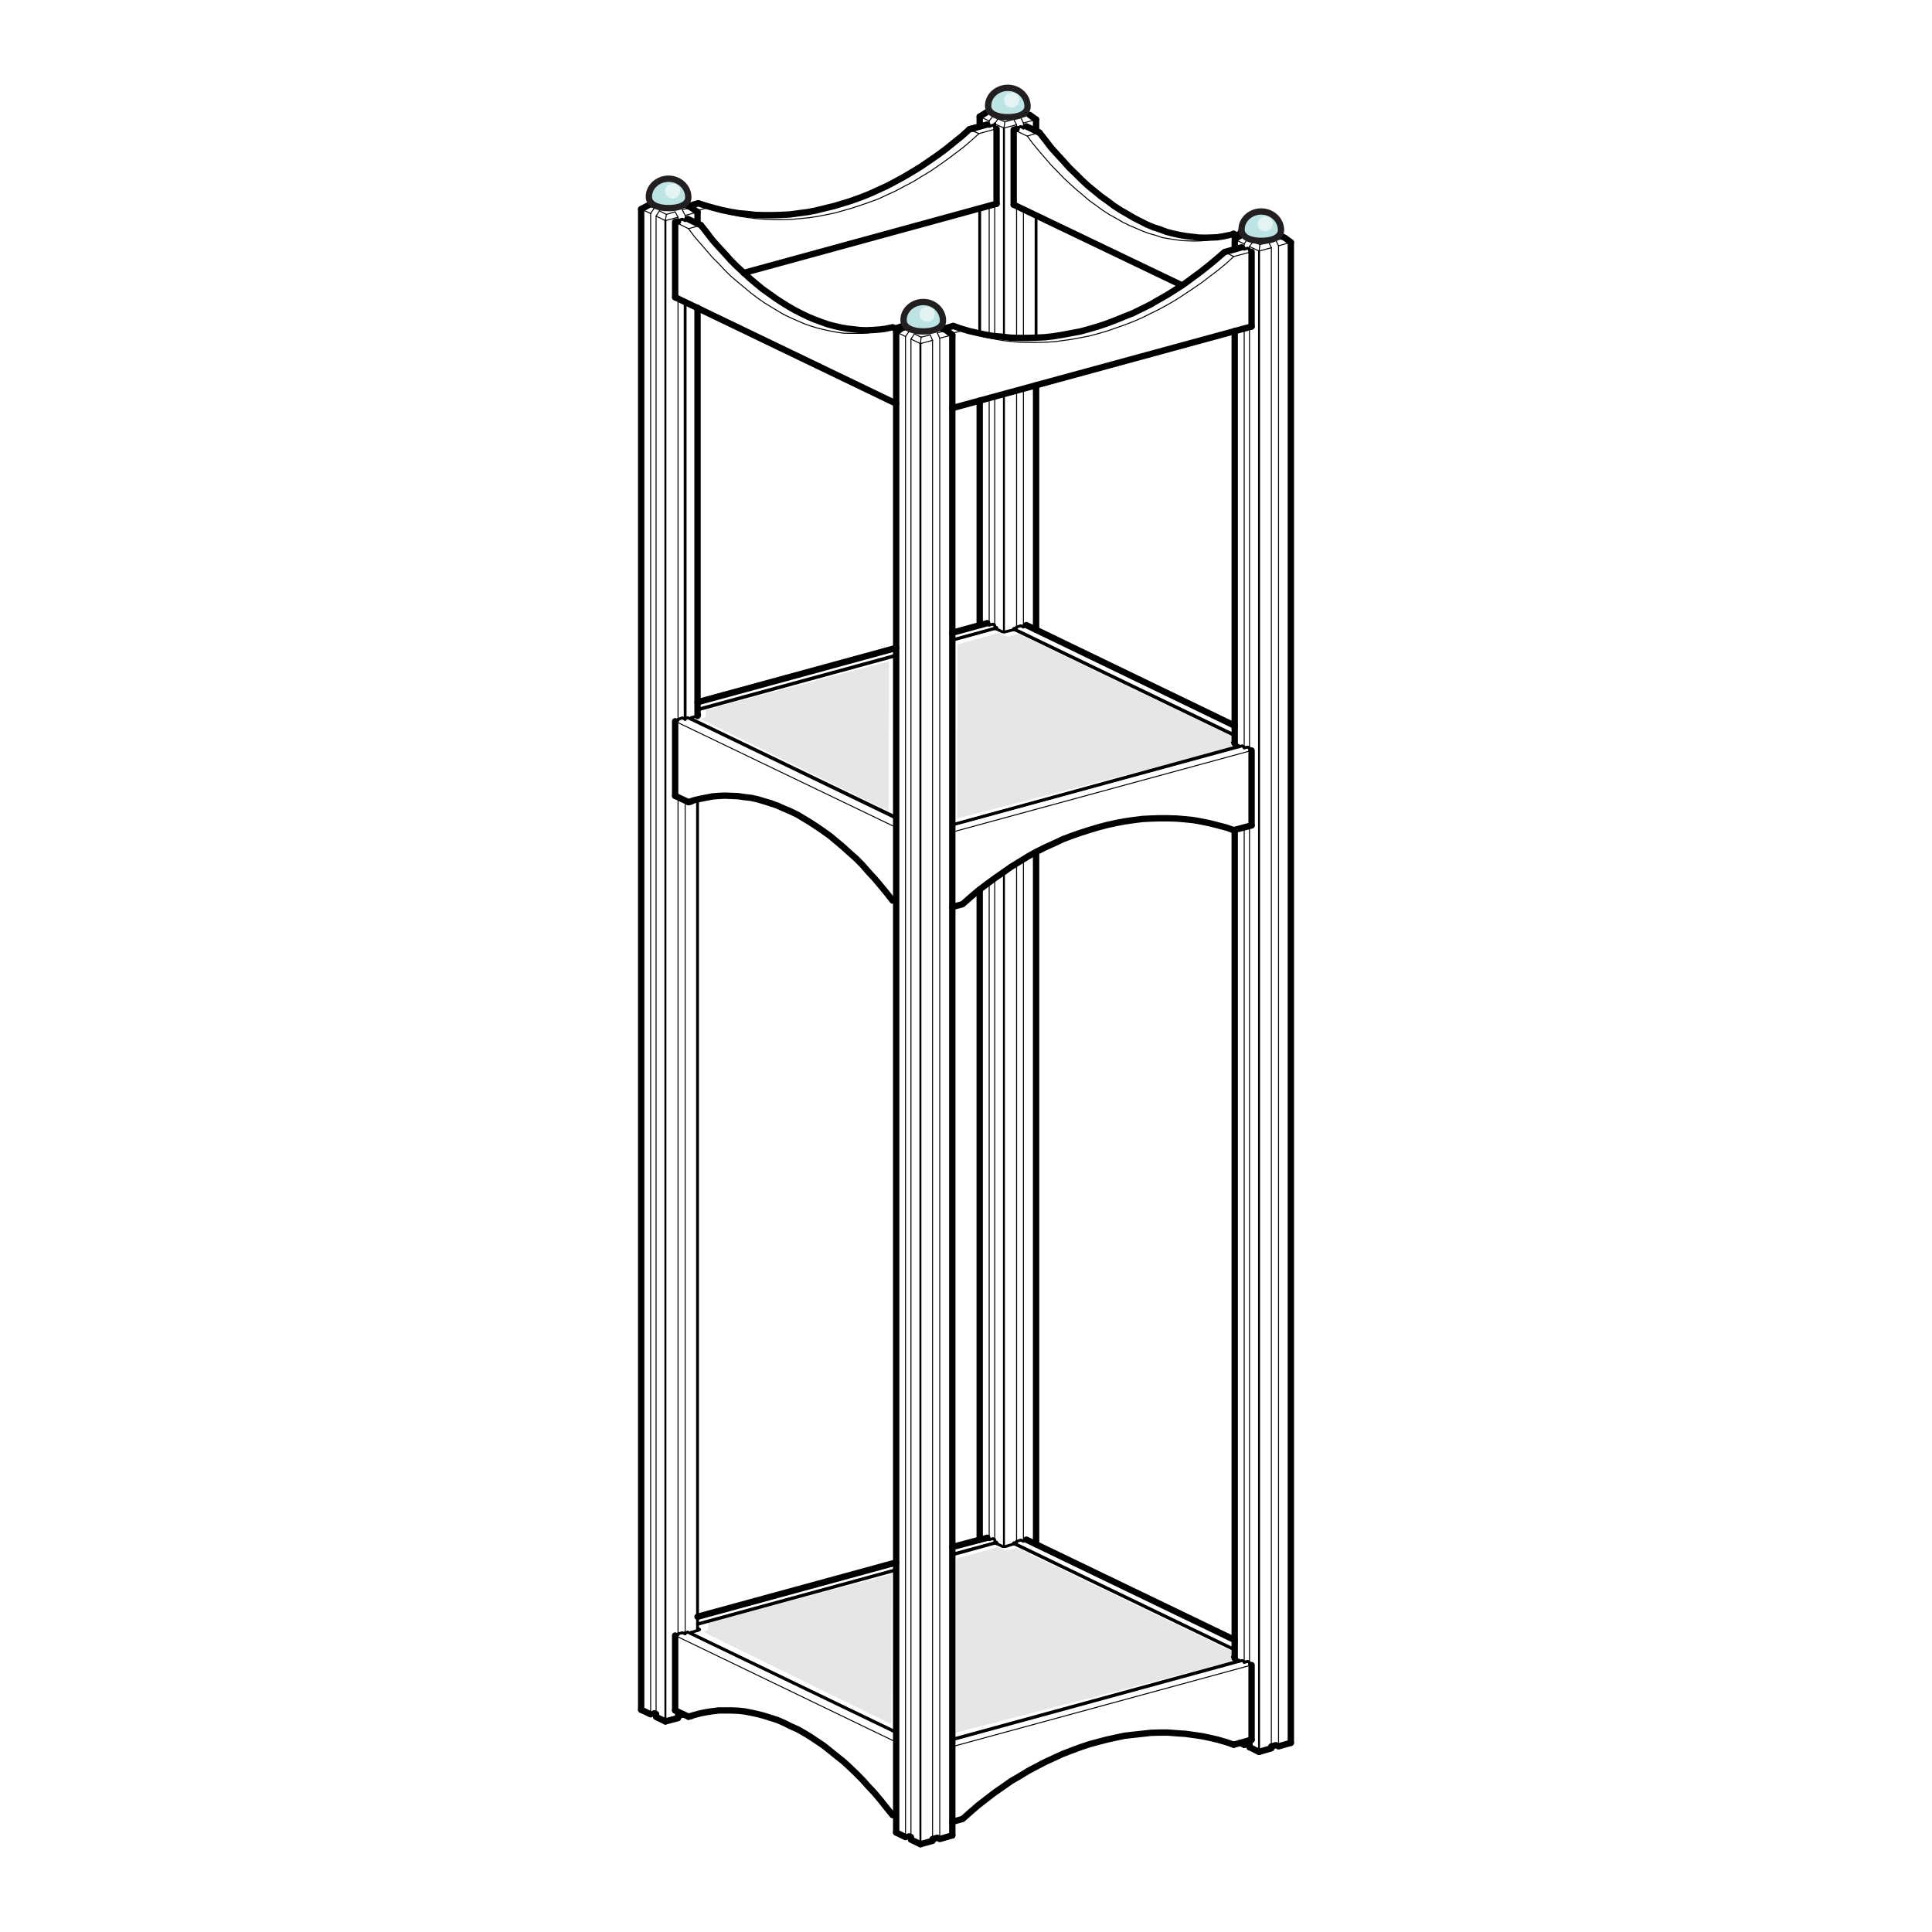 <?xml version="1.0" encoding="utf-8"?>
<!-- Generator: Adobe Illustrator 28.1.0, SVG Export Plug-In . SVG Version: 6.00 Build 0)  -->
<svg version="1.1" id="Layer_1" xmlns="http://www.w3.org/2000/svg" xmlns:xlink="http://www.w3.org/1999/xlink" x="0px" y="0px"
	 width="220px" height="220px" viewBox="0 0 220 220" enable-background="new 0 0 220 220" xml:space="preserve">
<rect fill="#FFFFFF" width="220" height="220"/>
<g>
	<polygon fill="#E6E6E6" points="80.37,80.82 101.23,75.31 101.19,92.37 79.8,81.89 80.35,81.65 	"/>
	<polygon fill="#E6E6E6" points="109.02,73.39 113.78,72.06 114.58,72.44 114.92,72.47 115.9,72.15 140.46,83.95 140.5,84.38 
		140.5,84.79 140.62,85.02 108.99,93.2 	"/>
	<polygon fill="#E6E6E6" points="80.66,184.77 101.52,179.26 101.48,196.33 80.09,185.84 80.63,185.61 	"/>
	<polygon fill="#E6E6E6" points="108.88,177.49 113.64,176.16 114.44,176.54 114.77,176.58 115.75,176.25 140.32,188.05 
		140.35,188.48 140.36,188.9 140.47,189.12 108.84,197.3 	"/>
	<g>
		<g>
			
				<line fill="none" stroke="#000000" stroke-width="0.112" stroke-linecap="round" stroke-linejoin="round" stroke-miterlimit="10" x1="113.27" y1="175.51" x2="113.27" y2="100.01"/>
			
				<line fill="none" stroke="#000000" stroke-width="0.112" stroke-linecap="round" stroke-linejoin="round" stroke-miterlimit="10" x1="113.27" y1="71.34" x2="113.27" y2="45.17"/>
			
				<line fill="none" stroke="#000000" stroke-width="0.112" stroke-linecap="round" stroke-linejoin="round" stroke-miterlimit="10" x1="113.27" y1="38.26" x2="113.27" y2="23.23"/>
			
				<line fill="none" stroke="#000000" stroke-width="0.112" stroke-linecap="round" stroke-linejoin="round" stroke-miterlimit="10" x1="116.54" y1="175.51" x2="116.54" y2="97.84"/>
			
				<line fill="none" stroke="#000000" stroke-width="0.112" stroke-linecap="round" stroke-linejoin="round" stroke-miterlimit="10" x1="116.54" y1="71.4" x2="116.54" y2="44.28"/>
			
				<line fill="none" stroke="#000000" stroke-width="0.112" stroke-linecap="round" stroke-linejoin="round" stroke-miterlimit="10" x1="116.54" y1="38.48" x2="116.54" y2="23.82"/>
			
				<line fill="none" stroke="#000000" stroke-width="0.724" stroke-linecap="round" stroke-linejoin="round" stroke-miterlimit="10" x1="111.56" y1="175.32" x2="111.56" y2="101.3"/>
			
				<line fill="none" stroke="#000000" stroke-width="0.724" stroke-linecap="round" stroke-linejoin="round" stroke-miterlimit="10" x1="111.56" y1="71.18" x2="111.56" y2="45.63"/>
			
				<line fill="none" stroke="#000000" stroke-width="0.321" stroke-linecap="round" stroke-linejoin="round" stroke-miterlimit="10" x1="111.56" y1="37.99" x2="111.56" y2="23.71"/>
			
				<line fill="none" stroke="#000000" stroke-width="0.112" stroke-linecap="round" stroke-linejoin="round" stroke-miterlimit="10" x1="112.64" y1="175.32" x2="112.64" y2="100.44"/>
			
				<line fill="none" stroke="#000000" stroke-width="0.112" stroke-linecap="round" stroke-linejoin="round" stroke-miterlimit="10" x1="112.64" y1="71.18" x2="112.64" y2="45.33"/>
			
				<line fill="none" stroke="#000000" stroke-width="0.112" stroke-linecap="round" stroke-linejoin="round" stroke-miterlimit="10" x1="112.64" y1="38.18" x2="112.64" y2="23.44"/>
			
				<line fill="none" stroke="#000000" stroke-width="0.724" stroke-linecap="round" stroke-linejoin="round" stroke-miterlimit="10" x1="117.98" y1="175.86" x2="117.98" y2="97.03"/>
			
				<line fill="none" stroke="#000000" stroke-width="0.724" stroke-linecap="round" stroke-linejoin="round" stroke-miterlimit="10" x1="117.98" y1="71.72" x2="117.98" y2="43.87"/>
			
				<line fill="none" stroke="#000000" stroke-width="0.321" stroke-linecap="round" stroke-linejoin="round" stroke-miterlimit="10" x1="117.98" y1="38.45" x2="117.98" y2="24.5"/>
			
				<line fill="none" stroke="#000000" stroke-width="0.112" stroke-linecap="round" stroke-linejoin="round" stroke-miterlimit="10" x1="115.76" y1="175.62" x2="115.76" y2="98.33"/>
			
				<line fill="none" stroke="#000000" stroke-width="0.112" stroke-linecap="round" stroke-linejoin="round" stroke-miterlimit="10" x1="115.76" y1="71.48" x2="115.76" y2="44.49"/>
			
				<line fill="none" stroke="#000000" stroke-width="0.112" stroke-linecap="round" stroke-linejoin="round" stroke-miterlimit="10" x1="115.76" y1="38.48" x2="115.76" y2="23.44"/>
			
				<line fill="none" stroke="#000000" stroke-width="0.223" stroke-linecap="round" stroke-linejoin="round" stroke-miterlimit="10" x1="114.32" y1="176.11" x2="114.32" y2="99.25"/>
			
				<line fill="none" stroke="#000000" stroke-width="0.223" stroke-linecap="round" stroke-linejoin="round" stroke-miterlimit="10" x1="114.32" y1="71.97" x2="114.32" y2="44.9"/>
			
				<line fill="none" stroke="#000000" stroke-width="0.223" stroke-linecap="round" stroke-linejoin="round" stroke-miterlimit="10" x1="114.32" y1="38.4" x2="114.32" y2="14.58"/>
			
				<line fill="none" stroke="#000000" stroke-width="0.321" stroke-linecap="round" stroke-linejoin="round" stroke-miterlimit="10" x1="107.01" y1="209.41" x2="106.74" y2="209.27"/>
			
				<line fill="none" stroke="#000000" stroke-width="0.112" stroke-linecap="round" stroke-linejoin="round" stroke-miterlimit="10" x1="107.01" y1="209.41" x2="107.01" y2="38.51"/>
			
				<line fill="none" stroke="#000000" stroke-width="0.112" stroke-linecap="round" stroke-linejoin="round" stroke-miterlimit="10" x1="103.11" y1="209.19" x2="103.11" y2="38.32"/>
			
				<line fill="none" stroke="#000000" stroke-width="0.321" stroke-linecap="round" stroke-linejoin="round" stroke-miterlimit="10" x1="103.51" y1="209.11" x2="103.11" y2="209.19"/>
			
				<line fill="none" stroke="#000000" stroke-width="0.223" stroke-linecap="round" stroke-linejoin="round" stroke-miterlimit="10" x1="104.81" y1="210" x2="104.81" y2="39.13"/>
			
				<line fill="none" stroke="#000000" stroke-width="0.724" stroke-linecap="round" stroke-linejoin="round" stroke-miterlimit="10" x1="106.19" y1="209.62" x2="104.81" y2="210"/>
			
				<line fill="none" stroke="#000000" stroke-width="0.112" stroke-linecap="round" stroke-linejoin="round" stroke-miterlimit="10" x1="106.19" y1="209.62" x2="106.19" y2="38.75"/>
			
				<line fill="none" stroke="#000000" stroke-width="0.112" stroke-linecap="round" stroke-linejoin="round" stroke-miterlimit="10" x1="103.73" y1="209.48" x2="103.73" y2="38.61"/>
			
				<line fill="none" stroke="#000000" stroke-width="0.724" stroke-linecap="round" stroke-linejoin="round" stroke-miterlimit="10" x1="104.81" y1="210" x2="103.73" y2="209.48"/>
			
				<line fill="none" stroke="#000000" stroke-width="0.724" stroke-linecap="round" stroke-linejoin="round" stroke-miterlimit="10" x1="103.73" y1="209.19" x2="103.51" y2="209.11"/>
			
				<line fill="none" stroke="#000000" stroke-width="0.724" stroke-linecap="round" stroke-linejoin="round" stroke-miterlimit="10" x1="102.05" y1="208.67" x2="102.05" y2="37.8"/>
			
				<line fill="none" stroke="#000000" stroke-width="0.724" stroke-linecap="round" stroke-linejoin="round" stroke-miterlimit="10" x1="103.11" y1="209.19" x2="102.05" y2="208.67"/>
			
				<line fill="none" stroke="#000000" stroke-width="0.724" stroke-linecap="round" stroke-linejoin="round" stroke-miterlimit="10" x1="108.44" y1="209" x2="108.44" y2="38.13"/>
			
				<line fill="none" stroke="#000000" stroke-width="0.724" stroke-linecap="round" stroke-linejoin="round" stroke-miterlimit="10" x1="108.44" y1="209" x2="107.01" y2="209.41"/>
			
				<line fill="none" stroke="#000000" stroke-width="0.724" stroke-linecap="round" stroke-linejoin="round" stroke-miterlimit="10" x1="106.74" y1="209.27" x2="106.19" y2="209.41"/>
			
				<line fill="none" stroke="#000000" stroke-width="0.321" stroke-linecap="round" stroke-linejoin="round" stroke-miterlimit="10" x1="77.69" y1="195.26" x2="77.69" y2="195.15"/>
			
				<line fill="none" stroke="#000000" stroke-width="0.321" stroke-linecap="round" stroke-linejoin="round" stroke-miterlimit="10" x1="78.02" y1="195.43" x2="77.69" y2="195.26"/>
			
				<line fill="none" stroke="#000000" stroke-width="0.321" stroke-linecap="round" stroke-linejoin="round" stroke-miterlimit="10" x1="78.02" y1="195.43" x2="78.02" y2="195.32"/>
			
				<line fill="none" stroke="#000000" stroke-width="0.112" stroke-linecap="round" stroke-linejoin="round" stroke-miterlimit="10" x1="78.02" y1="186.05" x2="78.02" y2="91.15"/>
			
				<line fill="none" stroke="#000000" stroke-width="0.321" stroke-linecap="round" stroke-linejoin="round" stroke-miterlimit="10" x1="78.02" y1="81.91" x2="78.02" y2="34.36"/>
			
				<line fill="none" stroke="#000000" stroke-width="0.112" stroke-linecap="round" stroke-linejoin="round" stroke-miterlimit="10" x1="74.09" y1="195.21" x2="74.09" y2="24.31"/>
			
				<line fill="none" stroke="#000000" stroke-width="0.321" stroke-linecap="round" stroke-linejoin="round" stroke-miterlimit="10" x1="74.5" y1="195.1" x2="74.09" y2="195.21"/>
			
				<line fill="none" stroke="#000000" stroke-width="0.223" stroke-linecap="round" stroke-linejoin="round" stroke-miterlimit="10" x1="75.77" y1="196.02" x2="75.77" y2="25.12"/>
			
				<line fill="none" stroke="#000000" stroke-width="0.724" stroke-linecap="round" stroke-linejoin="round" stroke-miterlimit="10" x1="77.21" y1="195.64" x2="75.77" y2="196.02"/>
			
				<line fill="none" stroke="#000000" stroke-width="0.321" stroke-linecap="round" stroke-linejoin="round" stroke-miterlimit="10" x1="77.21" y1="195.64" x2="77.21" y2="194.94"/>
			
				<line fill="none" stroke="#000000" stroke-width="0.112" stroke-linecap="round" stroke-linejoin="round" stroke-miterlimit="10" x1="77.21" y1="186.16" x2="77.21" y2="90.77"/>
			
				<line fill="none" stroke="#000000" stroke-width="0.112" stroke-linecap="round" stroke-linejoin="round" stroke-miterlimit="10" x1="77.21" y1="82.02" x2="77.21" y2="33.95"/>
			
				<line fill="none" stroke="#000000" stroke-width="0.112" stroke-linecap="round" stroke-linejoin="round" stroke-miterlimit="10" x1="74.71" y1="195.51" x2="74.71" y2="24.61"/>
			
				<line fill="none" stroke="#000000" stroke-width="0.724" stroke-linecap="round" stroke-linejoin="round" stroke-miterlimit="10" x1="75.77" y1="196.02" x2="74.71" y2="195.51"/>
			
				<line fill="none" stroke="#000000" stroke-width="0.724" stroke-linecap="round" stroke-linejoin="round" stroke-miterlimit="10" x1="74.71" y1="195.18" x2="74.5" y2="195.1"/>
			
				<line fill="none" stroke="#000000" stroke-width="0.724" stroke-linecap="round" stroke-linejoin="round" stroke-miterlimit="10" x1="74.09" y1="195.21" x2="73.01" y2="194.69"/>
			
				<line fill="none" stroke="#000000" stroke-width="0.321" stroke-linecap="round" stroke-linejoin="round" stroke-miterlimit="10" x1="79.43" y1="185.67" x2="79.43" y2="91.01"/>
			
				<line fill="none" stroke="#000000" stroke-width="0.724" stroke-linecap="round" stroke-linejoin="round" stroke-miterlimit="10" x1="79.43" y1="81.53" x2="79.43" y2="35.04"/>
			
				<line fill="none" stroke="#000000" stroke-width="0.321" stroke-linecap="round" stroke-linejoin="round" stroke-miterlimit="10" x1="78.15" y1="195.37" x2="78.02" y2="195.43"/>
			
				<line fill="none" stroke="#000000" stroke-width="0.724" stroke-linecap="round" stroke-linejoin="round" stroke-miterlimit="10" x1="77.69" y1="195.26" x2="77.21" y2="195.37"/>
			
				<line fill="none" stroke="#000000" stroke-width="0.321" stroke-linecap="round" stroke-linejoin="round" stroke-miterlimit="10" x1="145.59" y1="198.86" x2="145.29" y2="198.73"/>
			
				<line fill="none" stroke="#000000" stroke-width="0.112" stroke-linecap="round" stroke-linejoin="round" stroke-miterlimit="10" x1="145.59" y1="198.86" x2="145.59" y2="27.99"/>
			
				<line fill="none" stroke="#000000" stroke-width="0.724" stroke-linecap="round" stroke-linejoin="round" stroke-miterlimit="10" x1="141.68" y1="198.67" x2="141.68" y2="198.35"/>
			
				<line fill="none" stroke="#000000" stroke-width="0.112" stroke-linecap="round" stroke-linejoin="round" stroke-miterlimit="10" x1="141.68" y1="189.3" x2="141.68" y2="94.21"/>
			
				<line fill="none" stroke="#000000" stroke-width="0.112" stroke-linecap="round" stroke-linejoin="round" stroke-miterlimit="10" x1="141.68" y1="85.16" x2="141.68" y2="37.42"/>
			
				<line fill="none" stroke="#000000" stroke-width="0.724" stroke-linecap="round" stroke-linejoin="round" stroke-miterlimit="10" x1="142.06" y1="198.57" x2="141.68" y2="198.67"/>
			
				<line fill="none" stroke="#000000" stroke-width="0.724" stroke-linecap="round" stroke-linejoin="round" stroke-miterlimit="10" x1="142.06" y1="198.57" x2="142.06" y2="198.24"/>
			
				<line fill="none" stroke="#000000" stroke-width="0.223" stroke-linecap="round" stroke-linejoin="round" stroke-miterlimit="10" x1="143.37" y1="199.49" x2="143.37" y2="28.59"/>
			
				<line fill="none" stroke="#000000" stroke-width="0.724" stroke-linecap="round" stroke-linejoin="round" stroke-miterlimit="10" x1="144.77" y1="199.08" x2="143.37" y2="199.49"/>
			
				<line fill="none" stroke="#000000" stroke-width="0.112" stroke-linecap="round" stroke-linejoin="round" stroke-miterlimit="10" x1="144.77" y1="199.08" x2="144.77" y2="28.21"/>
			
				<line fill="none" stroke="#000000" stroke-width="0.724" stroke-linecap="round" stroke-linejoin="round" stroke-miterlimit="10" x1="142.28" y1="198.95" x2="142.28" y2="198.19"/>
			
				<line fill="none" stroke="#000000" stroke-width="0.112" stroke-linecap="round" stroke-linejoin="round" stroke-miterlimit="10" x1="142.28" y1="189.49" x2="142.28" y2="94.05"/>
			
				<line fill="none" stroke="#000000" stroke-width="0.112" stroke-linecap="round" stroke-linejoin="round" stroke-miterlimit="10" x1="142.28" y1="85.38" x2="142.28" y2="37.26"/>
			
				<line fill="none" stroke="#000000" stroke-width="0.724" stroke-linecap="round" stroke-linejoin="round" stroke-miterlimit="10" x1="143.37" y1="199.49" x2="142.28" y2="198.95"/>
			
				<line fill="none" stroke="#000000" stroke-width="0.724" stroke-linecap="round" stroke-linejoin="round" stroke-miterlimit="10" x1="142.28" y1="198.67" x2="142.06" y2="198.57"/>
			
				<line fill="none" stroke="#000000" stroke-width="0.724" stroke-linecap="round" stroke-linejoin="round" stroke-miterlimit="10" x1="140.6" y1="188.84" x2="140.6" y2="94.51"/>
			
				<line fill="none" stroke="#000000" stroke-width="0.724" stroke-linecap="round" stroke-linejoin="round" stroke-miterlimit="10" x1="140.6" y1="84.67" x2="140.6" y2="37.69"/>
			
				<line fill="none" stroke="#000000" stroke-width="0.724" stroke-linecap="round" stroke-linejoin="round" stroke-miterlimit="10" x1="141.68" y1="198.67" x2="141.25" y2="198.46"/>
			
				<line fill="none" stroke="#000000" stroke-width="0.724" stroke-linecap="round" stroke-linejoin="round" stroke-miterlimit="10" x1="146.99" y1="198.46" x2="146.99" y2="27.59"/>
			
				<line fill="none" stroke="#000000" stroke-width="0.724" stroke-linecap="round" stroke-linejoin="round" stroke-miterlimit="10" x1="146.99" y1="198.46" x2="145.59" y2="198.86"/>
			
				<line fill="none" stroke="#000000" stroke-width="0.724" stroke-linecap="round" stroke-linejoin="round" stroke-miterlimit="10" x1="145.29" y1="198.73" x2="144.77" y2="198.86"/>
			
				<line fill="none" stroke="#000000" stroke-width="0.321" stroke-linecap="round" stroke-linejoin="round" stroke-miterlimit="10" x1="113.07" y1="71.07" x2="113.27" y2="71.18"/>
			
				<line fill="none" stroke="#000000" stroke-width="0.321" stroke-linecap="round" stroke-linejoin="round" stroke-miterlimit="10" x1="112.64" y1="71.18" x2="113.07" y2="71.07"/>
			
				<line fill="none" stroke="#000000" stroke-width="0.321" stroke-linecap="round" stroke-linejoin="round" stroke-miterlimit="10" x1="112.64" y1="71.07" x2="112.64" y2="71.18"/>
			
				<line fill="none" stroke="#000000" stroke-width="0.321" stroke-linecap="round" stroke-linejoin="round" stroke-miterlimit="10" x1="112.64" y1="71.07" x2="112.42" y2="70.96"/>
			
				<line fill="none" stroke="#000000" stroke-width="0.321" stroke-linecap="round" stroke-linejoin="round" stroke-miterlimit="10" x1="113.48" y1="71.48" x2="113.27" y2="71.34"/>
			
				<line fill="none" stroke="#000000" stroke-width="0.321" stroke-linecap="round" stroke-linejoin="round" stroke-miterlimit="10" x1="113.48" y1="71.61" x2="113.48" y2="71.48"/>
			
				<line fill="none" stroke="#000000" stroke-width="0.724" stroke-linecap="round" stroke-linejoin="round" stroke-miterlimit="10" x1="112.42" y1="70.96" x2="108.44" y2="72.05"/>
			
				<line fill="none" stroke="#000000" stroke-width="0.724" stroke-linecap="round" stroke-linejoin="round" stroke-miterlimit="10" x1="102.05" y1="73.78" x2="79.43" y2="79.96"/>
			
				<line fill="none" stroke="#000000" stroke-width="0.321" stroke-linecap="round" stroke-linejoin="round" stroke-miterlimit="10" x1="79.43" y1="80.77" x2="102.05" y2="74.59"/>
			
				<line fill="none" stroke="#000000" stroke-width="0.321" stroke-linecap="round" stroke-linejoin="round" stroke-miterlimit="10" x1="108.44" y1="72.86" x2="113.48" y2="71.48"/>
			
				<line fill="none" stroke="#000000" stroke-width="0.321" stroke-linecap="round" stroke-linejoin="round" stroke-miterlimit="10" x1="79.86" y1="90.93" x2="79.51" y2="91.06"/>
			
				<polyline fill="none" stroke="#000000" stroke-width="0.321" stroke-linecap="round" stroke-linejoin="round" stroke-miterlimit="10" points="
				78.69,91.28 79.1,91.15 79.48,91.01 			"/>
			
				<line fill="none" stroke="#000000" stroke-width="0.321" stroke-linecap="round" stroke-linejoin="round" stroke-miterlimit="10" x1="79.51" y1="91.06" x2="79.48" y2="91.01"/>
			
				<polyline fill="none" stroke="#000000" stroke-width="0.321" stroke-linecap="round" stroke-linejoin="round" stroke-miterlimit="10" points="
				79.51,91.06 79.81,90.96 80.02,90.9 			"/>
			
				<polyline fill="none" stroke="#000000" stroke-width="0.724" stroke-linecap="round" stroke-linejoin="round" stroke-miterlimit="10" points="
				101.64,102.55 100.96,101.68 100.29,100.87 99.61,100.06 98.88,99.27 98.2,98.49 97.5,97.78 96.74,97.11 96.03,96.46 
				95.28,95.83 94.54,95.21 93.79,94.67 93.03,94.15 92.3,93.67 91.54,93.21 90.81,92.77 90.02,92.39 89.26,92.07 88.53,91.74 
				87.77,91.47 			"/>
			
				<polyline fill="none" stroke="#000000" stroke-width="0.724" stroke-linecap="round" stroke-linejoin="round" stroke-miterlimit="10" points="
				87.77,91.47 86.98,91.23 86.25,91.01 85.5,90.85 84.79,90.77 84.03,90.66 83.27,90.63 82.57,90.6 81.87,90.63 81.13,90.69 
				80.46,90.82 79.75,90.96 79.05,91.12 78.4,91.34 78.69,91.28 			"/>
			
				<line fill="none" stroke="#000000" stroke-width="0.724" stroke-linecap="round" stroke-linejoin="round" stroke-miterlimit="10" x1="78.4" y1="91.34" x2="76.88" y2="90.63"/>
			
				<line fill="none" stroke="#000000" stroke-width="0.321" stroke-linecap="round" stroke-linejoin="round" stroke-miterlimit="10" x1="102.05" y1="93.18" x2="78.31" y2="81.72"/>
			
				<line fill="none" stroke="#000000" stroke-width="0.112" stroke-linecap="round" stroke-linejoin="round" stroke-miterlimit="10" x1="76.88" y1="82.13" x2="102.05" y2="94.23"/>
			
				<line fill="none" stroke="#000000" stroke-width="0.321" stroke-linecap="round" stroke-linejoin="round" stroke-miterlimit="10" x1="102.05" y1="102.77" x2="101.64" y2="102.55"/>
			
				<line fill="none" stroke="#000000" stroke-width="0.321" stroke-linecap="round" stroke-linejoin="round" stroke-miterlimit="10" x1="77.21" y1="81.91" x2="77.69" y2="81.75"/>
			
				<line fill="none" stroke="#000000" stroke-width="0.321" stroke-linecap="round" stroke-linejoin="round" stroke-miterlimit="10" x1="78.02" y1="81.8" x2="78.02" y2="81.91"/>
			
				<line fill="none" stroke="#000000" stroke-width="0.321" stroke-linecap="round" stroke-linejoin="round" stroke-miterlimit="10" x1="77.69" y1="81.75" x2="78.02" y2="81.91"/>
			
				<line fill="none" stroke="#000000" stroke-width="0.321" stroke-linecap="round" stroke-linejoin="round" stroke-miterlimit="10" x1="78.31" y1="81.72" x2="78.02" y2="81.8"/>
			
				<line fill="none" stroke="#000000" stroke-width="0.724" stroke-linecap="round" stroke-linejoin="round" stroke-miterlimit="10" x1="76.88" y1="82.13" x2="76.88" y2="90.63"/>
			
				<line fill="none" stroke="#000000" stroke-width="0.321" stroke-linecap="round" stroke-linejoin="round" stroke-miterlimit="10" x1="77.21" y1="82.02" x2="76.88" y2="82.13"/>
			
				<line fill="none" stroke="#000000" stroke-width="0.321" stroke-linecap="round" stroke-linejoin="round" stroke-miterlimit="10" x1="115.76" y1="71.4" x2="116.24" y2="71.26"/>
			
				<line fill="none" stroke="#000000" stroke-width="0.321" stroke-linecap="round" stroke-linejoin="round" stroke-miterlimit="10" x1="116.54" y1="71.26" x2="116.54" y2="71.4"/>
			
				<line fill="none" stroke="#000000" stroke-width="0.321" stroke-linecap="round" stroke-linejoin="round" stroke-miterlimit="10" x1="116.24" y1="71.26" x2="116.54" y2="71.4"/>
			
				<line fill="none" stroke="#000000" stroke-width="0.724" stroke-linecap="round" stroke-linejoin="round" stroke-miterlimit="10" x1="140.6" y1="82.64" x2="116.87" y2="71.18"/>
			
				<line fill="none" stroke="#000000" stroke-width="0.321" stroke-linecap="round" stroke-linejoin="round" stroke-miterlimit="10" x1="115.43" y1="71.59" x2="140.6" y2="83.7"/>
			
				<line fill="none" stroke="#000000" stroke-width="0.321" stroke-linecap="round" stroke-linejoin="round" stroke-miterlimit="10" x1="116.87" y1="71.18" x2="116.54" y2="71.26"/>
			
				<line fill="none" stroke="#000000" stroke-width="0.321" stroke-linecap="round" stroke-linejoin="round" stroke-miterlimit="10" x1="115.43" y1="71.59" x2="115.43" y2="71.72"/>
			
				<line fill="none" stroke="#000000" stroke-width="0.321" stroke-linecap="round" stroke-linejoin="round" stroke-miterlimit="10" x1="115.76" y1="71.48" x2="115.43" y2="71.59"/>
			
				<polyline fill="none" stroke="#000000" stroke-width="0.724" stroke-linecap="round" stroke-linejoin="round" stroke-miterlimit="10" points="
				140.49,94.53 139.63,94.23 138.71,93.99 137.78,93.75 136.86,93.56 135.91,93.39 134.94,93.29 133.99,93.21 133.02,93.18 
				132.04,93.18 131.04,93.21 130.06,93.26 129.06,93.39 128.08,93.53 127.08,93.72 126.08,93.94 125.05,94.21 124.05,94.51 
				123.05,94.83 122.04,95.18 121.04,95.56 120.06,96.02 119.04,96.48 118.06,96.97 117.08,97.51 116.11,98.11 115.13,98.71 
				114.21,99.36 113.27,100.01 112.32,100.71 111.4,101.41 110.5,102.17 109.61,102.96 108.44,103.28 			"/>
			
				<line fill="none" stroke="#000000" stroke-width="0.321" stroke-linecap="round" stroke-linejoin="round" stroke-miterlimit="10" x1="141.44" y1="84.94" x2="108.44" y2="93.94"/>
			
				<line fill="none" stroke="#000000" stroke-width="0.112" stroke-linecap="round" stroke-linejoin="round" stroke-miterlimit="10" x1="108.44" y1="94.75" x2="142.52" y2="85.46"/>
			
				<line fill="none" stroke="#000000" stroke-width="0.724" stroke-linecap="round" stroke-linejoin="round" stroke-miterlimit="10" x1="142.52" y1="93.99" x2="140.49" y2="94.53"/>
			
				<line fill="none" stroke="#000000" stroke-width="0.321" stroke-linecap="round" stroke-linejoin="round" stroke-miterlimit="10" x1="142.06" y1="85.08" x2="142.28" y2="85.16"/>
			
				<line fill="none" stroke="#000000" stroke-width="0.321" stroke-linecap="round" stroke-linejoin="round" stroke-miterlimit="10" x1="141.68" y1="85.16" x2="142.06" y2="85.08"/>
			
				<line fill="none" stroke="#000000" stroke-width="0.321" stroke-linecap="round" stroke-linejoin="round" stroke-miterlimit="10" x1="141.68" y1="85.08" x2="141.68" y2="85.16"/>
			
				<line fill="none" stroke="#000000" stroke-width="0.321" stroke-linecap="round" stroke-linejoin="round" stroke-miterlimit="10" x1="141.68" y1="85.08" x2="141.44" y2="84.94"/>
			
				<line fill="none" stroke="#000000" stroke-width="0.321" stroke-linecap="round" stroke-linejoin="round" stroke-miterlimit="10" x1="142.52" y1="85.46" x2="142.28" y2="85.38"/>
			
				<line fill="none" stroke="#000000" stroke-width="0.724" stroke-linecap="round" stroke-linejoin="round" stroke-miterlimit="10" x1="142.52" y1="93.99" x2="142.52" y2="85.46"/>
			
				<line fill="none" stroke="#000000" stroke-width="0.321" stroke-linecap="round" stroke-linejoin="round" stroke-miterlimit="10" x1="115.76" y1="175.51" x2="116.24" y2="175.38"/>
			
				<line fill="none" stroke="#000000" stroke-width="0.321" stroke-linecap="round" stroke-linejoin="round" stroke-miterlimit="10" x1="116.54" y1="175.43" x2="116.54" y2="175.51"/>
			
				<line fill="none" stroke="#000000" stroke-width="0.321" stroke-linecap="round" stroke-linejoin="round" stroke-miterlimit="10" x1="116.24" y1="175.38" x2="116.54" y2="175.51"/>
			
				<line fill="none" stroke="#000000" stroke-width="0.724" stroke-linecap="round" stroke-linejoin="round" stroke-miterlimit="10" x1="140.6" y1="186.75" x2="116.87" y2="175.32"/>
			
				<line fill="none" stroke="#000000" stroke-width="0.321" stroke-linecap="round" stroke-linejoin="round" stroke-miterlimit="10" x1="115.43" y1="175.7" x2="140.6" y2="187.84"/>
			
				<line fill="none" stroke="#000000" stroke-width="0.321" stroke-linecap="round" stroke-linejoin="round" stroke-miterlimit="10" x1="116.87" y1="175.32" x2="116.54" y2="175.43"/>
			
				<line fill="none" stroke="#000000" stroke-width="0.321" stroke-linecap="round" stroke-linejoin="round" stroke-miterlimit="10" x1="115.43" y1="175.7" x2="115.43" y2="175.84"/>
			
				<line fill="none" stroke="#000000" stroke-width="0.321" stroke-linecap="round" stroke-linejoin="round" stroke-miterlimit="10" x1="115.76" y1="175.62" x2="115.43" y2="175.7"/>
			
				<line fill="none" stroke="#000000" stroke-width="0.321" stroke-linecap="round" stroke-linejoin="round" stroke-miterlimit="10" x1="79.86" y1="195.04" x2="79.51" y2="195.18"/>
			
				<polyline fill="none" stroke="#000000" stroke-width="0.321" stroke-linecap="round" stroke-linejoin="round" stroke-miterlimit="10" points="
				78.69,195.43 79.1,195.29 79.48,195.15 			"/>
			
				<line fill="none" stroke="#000000" stroke-width="0.321" stroke-linecap="round" stroke-linejoin="round" stroke-miterlimit="10" x1="79.51" y1="195.18" x2="79.48" y2="195.15"/>
			
				<polyline fill="none" stroke="#000000" stroke-width="0.321" stroke-linecap="round" stroke-linejoin="round" stroke-miterlimit="10" points="
				79.51,195.18 79.81,195.13 80.02,195.02 			"/>
			
				<polyline fill="none" stroke="#000000" stroke-width="0.724" stroke-linecap="round" stroke-linejoin="round" stroke-miterlimit="10" points="
				101.64,206.69 100.96,205.86 100.29,205.01 99.61,204.2 98.88,203.42 98.2,202.66 97.5,201.95 96.74,201.22 96.03,200.57 
				95.28,199.98 94.54,199.38 93.79,198.78 93.03,198.27 92.3,197.78 91.54,197.32 90.81,196.91 90.02,196.56 89.26,196.18 
				88.53,195.86 87.77,195.62 86.98,195.37 86.25,195.18 85.5,195.02 84.79,194.88 84.03,194.8 83.27,194.77 82.57,194.77 
				81.87,194.77 81.13,194.86 80.46,194.96 79.75,195.1 79.05,195.29 78.4,195.48 78.69,195.43 			"/>
			
				<line fill="none" stroke="#000000" stroke-width="0.724" stroke-linecap="round" stroke-linejoin="round" stroke-miterlimit="10" x1="78.4" y1="195.48" x2="76.88" y2="194.77"/>
			
				<line fill="none" stroke="#000000" stroke-width="0.321" stroke-linecap="round" stroke-linejoin="round" stroke-miterlimit="10" x1="102.05" y1="197.29" x2="78.31" y2="185.86"/>
			
				<line fill="none" stroke="#000000" stroke-width="0.112" stroke-linecap="round" stroke-linejoin="round" stroke-miterlimit="10" x1="76.88" y1="186.24" x2="102.05" y2="198.38"/>
			
				<line fill="none" stroke="#000000" stroke-width="0.321" stroke-linecap="round" stroke-linejoin="round" stroke-miterlimit="10" x1="102.05" y1="206.88" x2="101.64" y2="206.69"/>
			
				<line fill="none" stroke="#000000" stroke-width="0.321" stroke-linecap="round" stroke-linejoin="round" stroke-miterlimit="10" x1="77.21" y1="186.05" x2="77.69" y2="185.92"/>
			
				<line fill="none" stroke="#000000" stroke-width="0.321" stroke-linecap="round" stroke-linejoin="round" stroke-miterlimit="10" x1="78.02" y1="185.94" x2="78.02" y2="186.05"/>
			
				<line fill="none" stroke="#000000" stroke-width="0.321" stroke-linecap="round" stroke-linejoin="round" stroke-miterlimit="10" x1="77.69" y1="185.92" x2="78.02" y2="186.05"/>
			
				<line fill="none" stroke="#000000" stroke-width="0.321" stroke-linecap="round" stroke-linejoin="round" stroke-miterlimit="10" x1="78.31" y1="185.86" x2="78.02" y2="185.94"/>
			
				<line fill="none" stroke="#000000" stroke-width="0.724" stroke-linecap="round" stroke-linejoin="round" stroke-miterlimit="10" x1="76.88" y1="186.24" x2="76.88" y2="194.77"/>
			
				<line fill="none" stroke="#000000" stroke-width="0.321" stroke-linecap="round" stroke-linejoin="round" stroke-miterlimit="10" x1="77.21" y1="186.16" x2="76.88" y2="186.24"/>
			
				<polyline fill="none" stroke="#000000" stroke-width="0.724" stroke-linecap="round" stroke-linejoin="round" stroke-miterlimit="10" points="
				140.49,198.67 139.63,198.38 138.71,198.11 137.78,197.89 136.86,197.7 135.91,197.56 134.94,197.43 133.99,197.37 
				133.02,197.29 132.04,197.29 131.04,197.32 130.06,197.43 129.06,197.54 128.08,197.65 127.08,197.86 126.08,198.08 
				125.05,198.35 124.05,198.62 123.05,198.95 122.04,199.33 121.04,199.71 120.06,200.16 119.04,200.63 118.06,201.14 
				117.08,201.66 116.11,202.25 115.13,202.82 114.21,203.47 113.27,204.12 112.32,204.85 111.4,205.56 110.5,206.34 109.61,207.13 
				108.44,207.45 			"/>
			
				<line fill="none" stroke="#000000" stroke-width="0.112" stroke-linecap="round" stroke-linejoin="round" stroke-miterlimit="10" x1="108.44" y1="198.89" x2="142.52" y2="189.6"/>
			
				<line fill="none" stroke="#000000" stroke-width="0.724" stroke-linecap="round" stroke-linejoin="round" stroke-miterlimit="10" x1="142.52" y1="198.11" x2="140.49" y2="198.67"/>
			
				<line fill="none" stroke="#000000" stroke-width="0.321" stroke-linecap="round" stroke-linejoin="round" stroke-miterlimit="10" x1="141.44" y1="189.09" x2="108.44" y2="198.11"/>
			
				<line fill="none" stroke="#000000" stroke-width="0.321" stroke-linecap="round" stroke-linejoin="round" stroke-miterlimit="10" x1="142.06" y1="189.19" x2="142.28" y2="189.3"/>
			
				<line fill="none" stroke="#000000" stroke-width="0.321" stroke-linecap="round" stroke-linejoin="round" stroke-miterlimit="10" x1="141.68" y1="189.3" x2="142.06" y2="189.19"/>
			
				<line fill="none" stroke="#000000" stroke-width="0.321" stroke-linecap="round" stroke-linejoin="round" stroke-miterlimit="10" x1="141.68" y1="189.19" x2="141.68" y2="189.3"/>
			
				<line fill="none" stroke="#000000" stroke-width="0.321" stroke-linecap="round" stroke-linejoin="round" stroke-miterlimit="10" x1="142.52" y1="189.6" x2="142.28" y2="189.49"/>
			
				<line fill="none" stroke="#000000" stroke-width="0.724" stroke-linecap="round" stroke-linejoin="round" stroke-miterlimit="10" x1="142.52" y1="198.11" x2="142.52" y2="189.6"/>
			
				<line fill="none" stroke="#000000" stroke-width="0.321" stroke-linecap="round" stroke-linejoin="round" stroke-miterlimit="10" x1="141.68" y1="189.19" x2="141.44" y2="189.09"/>
			
				<line fill="none" stroke="#000000" stroke-width="0.321" stroke-linecap="round" stroke-linejoin="round" stroke-miterlimit="10" x1="113.07" y1="175.21" x2="113.27" y2="175.32"/>
			
				<line fill="none" stroke="#000000" stroke-width="0.321" stroke-linecap="round" stroke-linejoin="round" stroke-miterlimit="10" x1="112.64" y1="175.32" x2="113.07" y2="175.21"/>
			
				<line fill="none" stroke="#000000" stroke-width="0.321" stroke-linecap="round" stroke-linejoin="round" stroke-miterlimit="10" x1="112.64" y1="175.19" x2="112.64" y2="175.32"/>
			
				<line fill="none" stroke="#000000" stroke-width="0.321" stroke-linecap="round" stroke-linejoin="round" stroke-miterlimit="10" x1="112.64" y1="175.19" x2="112.42" y2="175.11"/>
			
				<line fill="none" stroke="#000000" stroke-width="0.321" stroke-linecap="round" stroke-linejoin="round" stroke-miterlimit="10" x1="113.48" y1="175.62" x2="113.27" y2="175.51"/>
			
				<line fill="none" stroke="#000000" stroke-width="0.321" stroke-linecap="round" stroke-linejoin="round" stroke-miterlimit="10" x1="113.48" y1="175.78" x2="113.48" y2="175.62"/>
			
				<line fill="none" stroke="#000000" stroke-width="0.724" stroke-linecap="round" stroke-linejoin="round" stroke-miterlimit="10" x1="112.42" y1="175.11" x2="108.44" y2="176.16"/>
			
				<line fill="none" stroke="#000000" stroke-width="0.724" stroke-linecap="round" stroke-linejoin="round" stroke-miterlimit="10" x1="102.05" y1="177.92" x2="79.43" y2="184.1"/>
			
				<line fill="none" stroke="#000000" stroke-width="0.321" stroke-linecap="round" stroke-linejoin="round" stroke-miterlimit="10" x1="79.43" y1="184.91" x2="102.05" y2="178.73"/>
			
				<line fill="none" stroke="#000000" stroke-width="0.321" stroke-linecap="round" stroke-linejoin="round" stroke-miterlimit="10" x1="108.44" y1="176.98" x2="113.48" y2="175.62"/>
			
				<line fill="none" stroke="#000000" stroke-width="0.724" stroke-linecap="round" stroke-linejoin="round" stroke-miterlimit="10" x1="73.01" y1="194.69" x2="73.01" y2="23.82"/>
			<g>
				
					<polyline fill="none" stroke="#000000" stroke-width="0.112" stroke-linecap="round" stroke-linejoin="round" stroke-miterlimit="10" points="
					115.76,14.2 115.43,13.58 114.43,13.88 114.32,14.58 115.76,14.2 				"/>
				
					<polyline fill="none" stroke="#000000" stroke-width="0.112" stroke-linecap="round" stroke-linejoin="round" stroke-miterlimit="10" points="
					113.64,13.53 113.27,14.1 114.32,14.58 				"/>
				
					<line fill="none" stroke="#000000" stroke-width="0.112" stroke-linecap="round" stroke-linejoin="round" stroke-miterlimit="10" x1="114.43" y1="13.88" x2="113.64" y2="13.53"/>
				
					<line fill="none" stroke="#000000" stroke-width="0.112" stroke-linecap="round" stroke-linejoin="round" stroke-miterlimit="10" x1="117.25" y1="13.09" x2="116.24" y2="13.39"/>
				
					<line fill="none" stroke="#000000" stroke-width="0.321" stroke-linecap="round" stroke-linejoin="round" stroke-miterlimit="10" x1="116.6" y1="12.77" x2="117.25" y2="13.09"/>
				
					<polyline fill="none" stroke="#000000" stroke-width="0.321" stroke-linecap="round" stroke-linejoin="round" stroke-miterlimit="10" points="
					111.56,13.28 112.29,12.82 112.91,12.66 				"/>
				
					<line fill="none" stroke="#000000" stroke-width="0.112" stroke-linecap="round" stroke-linejoin="round" stroke-miterlimit="10" x1="113.07" y1="13.23" x2="112.29" y2="12.82"/>
				
					<line fill="none" stroke="#000000" stroke-width="0.724" stroke-linecap="round" stroke-linejoin="round" stroke-miterlimit="10" x1="117.25" y1="13.09" x2="117.98" y2="13.61"/>
				
					<polyline fill="none" stroke="#000000" stroke-width="0.112" stroke-linecap="round" stroke-linejoin="round" stroke-miterlimit="10" points="
					116.24,13.39 116.54,14.01 117.98,13.61 				"/>
				
					<line fill="none" stroke="#000000" stroke-width="0.112" stroke-linecap="round" stroke-linejoin="round" stroke-miterlimit="10" x1="112.64" y1="13.77" x2="113.07" y2="13.23"/>
				
					<line fill="none" stroke="#000000" stroke-width="0.112" stroke-linecap="round" stroke-linejoin="round" stroke-miterlimit="10" x1="111.56" y1="13.28" x2="112.64" y2="13.77"/>
				
					<line fill="none" stroke="#000000" stroke-width="0.724" stroke-linecap="round" stroke-linejoin="round" stroke-miterlimit="10" x1="112.29" y1="12.82" x2="111.56" y2="13.28"/>
				
					<line fill="none" stroke="#000000" stroke-width="0.321" stroke-linecap="round" stroke-linejoin="round" stroke-miterlimit="10" x1="113.27" y1="14.56" x2="113.27" y2="14.1"/>
				
					<line fill="none" stroke="#000000" stroke-width="0.112" stroke-linecap="round" stroke-linejoin="round" stroke-miterlimit="10" x1="116.24" y1="13.39" x2="115.43" y2="13.58"/>
				
					<line fill="none" stroke="#000000" stroke-width="0.112" stroke-linecap="round" stroke-linejoin="round" stroke-miterlimit="10" x1="113.64" y1="13.53" x2="113.07" y2="13.23"/>
				
					<line fill="none" stroke="#000000" stroke-width="0.112" stroke-linecap="round" stroke-linejoin="round" stroke-miterlimit="10" x1="116.54" y1="14.58" x2="116.54" y2="14.01"/>
				
					<line fill="none" stroke="#000000" stroke-width="0.724" stroke-linecap="round" stroke-linejoin="round" stroke-miterlimit="10" x1="111.56" y1="14.39" x2="111.56" y2="13.28"/>
				
					<line fill="none" stroke="#000000" stroke-width="0.112" stroke-linecap="round" stroke-linejoin="round" stroke-miterlimit="10" x1="112.64" y1="14.39" x2="112.64" y2="13.77"/>
				
					<line fill="none" stroke="#000000" stroke-width="0.724" stroke-linecap="round" stroke-linejoin="round" stroke-miterlimit="10" x1="117.98" y1="14.91" x2="117.98" y2="13.61"/>
				
					<line fill="none" stroke="#000000" stroke-width="0.112" stroke-linecap="round" stroke-linejoin="round" stroke-miterlimit="10" x1="115.76" y1="14.69" x2="115.76" y2="14.2"/>
				
					<polyline fill="none" stroke="#000000" stroke-width="0.724" stroke-linecap="round" stroke-linejoin="round" stroke-miterlimit="10" points="
					107.09,37.31 107.74,37.61 108.44,38.13 				"/>
				
					<polyline fill="none" stroke="#000000" stroke-width="0.112" stroke-linecap="round" stroke-linejoin="round" stroke-miterlimit="10" points="
					106.74,37.91 107.01,38.51 108.44,38.13 				"/>
				
					<line fill="none" stroke="#000000" stroke-width="0.112" stroke-linecap="round" stroke-linejoin="round" stroke-miterlimit="10" x1="107.74" y1="37.61" x2="106.74" y2="37.91"/>
				
					<polyline fill="none" stroke="#000000" stroke-width="0.724" stroke-linecap="round" stroke-linejoin="round" stroke-miterlimit="10" points="
					102.05,37.8 102.75,37.34 103.38,37.18 				"/>
				
					<line fill="none" stroke="#000000" stroke-width="0.112" stroke-linecap="round" stroke-linejoin="round" stroke-miterlimit="10" x1="103.51" y1="37.75" x2="102.75" y2="37.34"/>
				
					<line fill="none" stroke="#000000" stroke-width="0.112" stroke-linecap="round" stroke-linejoin="round" stroke-miterlimit="10" x1="104.89" y1="38.4" x2="104.13" y2="38.02"/>
				
					<line fill="none" stroke="#000000" stroke-width="0.112" stroke-linecap="round" stroke-linejoin="round" stroke-miterlimit="10" x1="105.92" y1="38.13" x2="104.89" y2="38.4"/>
				
					<line fill="none" stroke="#000000" stroke-width="0.112" stroke-linecap="round" stroke-linejoin="round" stroke-miterlimit="10" x1="103.11" y1="38.32" x2="103.51" y2="37.75"/>
				
					<polyline fill="none" stroke="#000000" stroke-width="0.112" stroke-linecap="round" stroke-linejoin="round" stroke-miterlimit="10" points="
					102.75,37.34 102.05,37.8 103.11,38.32 				"/>
				
					<line fill="none" stroke="#000000" stroke-width="0.112" stroke-linecap="round" stroke-linejoin="round" stroke-miterlimit="10" x1="106.19" y1="38.75" x2="105.92" y2="38.13"/>
				
					<polyline fill="none" stroke="#000000" stroke-width="0.112" stroke-linecap="round" stroke-linejoin="round" stroke-miterlimit="10" points="
					104.89,38.4 104.81,39.13 106.19,38.75 				"/>
				
					<polyline fill="none" stroke="#000000" stroke-width="0.112" stroke-linecap="round" stroke-linejoin="round" stroke-miterlimit="10" points="
					104.13,38.02 103.73,38.61 104.81,39.13 				"/>
				
					<polyline fill="none" stroke="#000000" stroke-width="0.724" stroke-linecap="round" stroke-linejoin="round" stroke-miterlimit="10" points="
					78.05,23.31 78.69,23.63 79.43,24.15 				"/>
				
					<polyline fill="none" stroke="#000000" stroke-width="0.112" stroke-linecap="round" stroke-linejoin="round" stroke-miterlimit="10" points="
					77.69,23.88 78.02,24.53 79.43,24.15 				"/>
				
					<line fill="none" stroke="#000000" stroke-width="0.112" stroke-linecap="round" stroke-linejoin="round" stroke-miterlimit="10" x1="78.69" y1="23.63" x2="77.69" y2="23.88"/>
				
					<polyline fill="none" stroke="#000000" stroke-width="0.724" stroke-linecap="round" stroke-linejoin="round" stroke-miterlimit="10" points="
					73.01,23.82 73.96,23.3 74.33,23.2 				"/>
				
					<line fill="none" stroke="#000000" stroke-width="0.112" stroke-linecap="round" stroke-linejoin="round" stroke-miterlimit="10" x1="74.5" y1="23.71" x2="73.74" y2="23.36"/>
				
					<line fill="none" stroke="#000000" stroke-width="0.112" stroke-linecap="round" stroke-linejoin="round" stroke-miterlimit="10" x1="75.88" y1="24.42" x2="75.09" y2="24.01"/>
				
					<line fill="none" stroke="#000000" stroke-width="0.112" stroke-linecap="round" stroke-linejoin="round" stroke-miterlimit="10" x1="76.88" y1="24.12" x2="75.88" y2="24.42"/>
				
					<line fill="none" stroke="#000000" stroke-width="0.112" stroke-linecap="round" stroke-linejoin="round" stroke-miterlimit="10" x1="74.09" y1="24.31" x2="74.5" y2="23.71"/>
				
					<polyline fill="none" stroke="#000000" stroke-width="0.112" stroke-linecap="round" stroke-linejoin="round" stroke-miterlimit="10" points="
					73.74,23.36 73.01,23.82 74.09,24.31 				"/>
				
					<line fill="none" stroke="#000000" stroke-width="0.112" stroke-linecap="round" stroke-linejoin="round" stroke-miterlimit="10" x1="77.21" y1="24.74" x2="76.88" y2="24.12"/>
				
					<polyline fill="none" stroke="#000000" stroke-width="0.112" stroke-linecap="round" stroke-linejoin="round" stroke-miterlimit="10" points="
					75.88,24.42 75.77,25.12 77.21,24.74 				"/>
				
					<polyline fill="none" stroke="#000000" stroke-width="0.112" stroke-linecap="round" stroke-linejoin="round" stroke-miterlimit="10" points="
					75.09,24.01 74.71,24.61 75.77,25.12 				"/>
				
					<line fill="none" stroke="#000000" stroke-width="0.112" stroke-linecap="round" stroke-linejoin="round" stroke-miterlimit="10" x1="78.02" y1="25.12" x2="78.02" y2="24.53"/>
				
					<path fill="none" stroke="#000000" stroke-width="0.724" stroke-linecap="round" stroke-linejoin="round" stroke-miterlimit="10" d="
					M74.5,23.71"/>
				
					<path fill="none" stroke="#000000" stroke-width="0.321" stroke-linecap="round" stroke-linejoin="round" stroke-miterlimit="10" d="
					M75.09,24.01"/>
				
					<path fill="none" stroke="#000000" stroke-width="0.321" stroke-linecap="round" stroke-linejoin="round" stroke-miterlimit="10" d="
					M76.88,24.12"/>
				
					<path fill="none" stroke="#000000" stroke-width="0.321" stroke-linecap="round" stroke-linejoin="round" stroke-miterlimit="10" d="
					M77.69,23.88"/>
				
					<line fill="none" stroke="#000000" stroke-width="0.112" stroke-linecap="round" stroke-linejoin="round" stroke-miterlimit="10" x1="77.21" y1="25.23" x2="77.21" y2="24.74"/>
				
					<line fill="none" stroke="#000000" stroke-width="0.724" stroke-linecap="round" stroke-linejoin="round" stroke-miterlimit="10" x1="79.43" y1="25.45" x2="79.43" y2="24.15"/>
				
					<polyline fill="none" stroke="#000000" stroke-width="0.724" stroke-linecap="round" stroke-linejoin="round" stroke-miterlimit="10" points="
					145.64,26.77 146.29,27.07 146.99,27.59 				"/>
				
					<polyline fill="none" stroke="#000000" stroke-width="0.112" stroke-linecap="round" stroke-linejoin="round" stroke-miterlimit="10" points="
					145.29,27.37 145.59,27.99 146.99,27.59 				"/>
				
					<line fill="none" stroke="#000000" stroke-width="0.112" stroke-linecap="round" stroke-linejoin="round" stroke-miterlimit="10" x1="146.29" y1="27.07" x2="145.29" y2="27.37"/>
				
					<line fill="none" stroke="#000000" stroke-width="0.321" stroke-linecap="round" stroke-linejoin="round" stroke-miterlimit="10" x1="141.3" y1="26.8" x2="141.93" y2="26.64"/>
				
					<line fill="none" stroke="#000000" stroke-width="0.112" stroke-linecap="round" stroke-linejoin="round" stroke-miterlimit="10" x1="142.06" y1="27.21" x2="141.3" y2="26.8"/>
				
					<line fill="none" stroke="#000000" stroke-width="0.112" stroke-linecap="round" stroke-linejoin="round" stroke-miterlimit="10" x1="143.47" y1="27.86" x2="142.69" y2="27.51"/>
				
					<line fill="none" stroke="#000000" stroke-width="0.112" stroke-linecap="round" stroke-linejoin="round" stroke-miterlimit="10" x1="144.48" y1="27.59" x2="143.47" y2="27.86"/>
				
					<line fill="none" stroke="#000000" stroke-width="0.112" stroke-linecap="round" stroke-linejoin="round" stroke-miterlimit="10" x1="141.68" y1="27.78" x2="142.06" y2="27.21"/>
				
					<polyline fill="none" stroke="#000000" stroke-width="0.112" stroke-linecap="round" stroke-linejoin="round" stroke-miterlimit="10" points="
					141.3,26.8 140.6,27.26 141.68,27.78 				"/>
				
					<line fill="none" stroke="#000000" stroke-width="0.112" stroke-linecap="round" stroke-linejoin="round" stroke-miterlimit="10" x1="144.77" y1="28.21" x2="144.48" y2="27.59"/>
				
					<polyline fill="none" stroke="#000000" stroke-width="0.112" stroke-linecap="round" stroke-linejoin="round" stroke-miterlimit="10" points="
					143.47,27.86 143.37,28.59 144.77,28.21 				"/>
				
					<polyline fill="none" stroke="#000000" stroke-width="0.112" stroke-linecap="round" stroke-linejoin="round" stroke-miterlimit="10" points="
					142.69,27.51 142.28,28.07 143.37,28.59 				"/>
				
					<line fill="none" stroke="#000000" stroke-width="0.112" stroke-linecap="round" stroke-linejoin="round" stroke-miterlimit="10" x1="141.68" y1="28.37" x2="141.68" y2="27.78"/>
				
					<line fill="none" stroke="#000000" stroke-width="0.112" stroke-linecap="round" stroke-linejoin="round" stroke-miterlimit="10" x1="142.28" y1="28.54" x2="142.28" y2="28.07"/>
				
					<polyline fill="none" stroke="#000000" stroke-width="0.724" stroke-linecap="round" stroke-linejoin="round" stroke-miterlimit="10" points="
					140.6,28.37 140.61,27.22 141.3,26.8 				"/>
				
					<polyline fill="none" stroke="#000000" stroke-width="0.321" stroke-linecap="round" stroke-linejoin="round" stroke-miterlimit="10" points="
					140.57,26.64 140.93,26.53 141.3,26.4 				"/>
				
					<line fill="none" stroke="#000000" stroke-width="0.321" stroke-linecap="round" stroke-linejoin="round" stroke-miterlimit="10" x1="116.54" y1="14.58" x2="116.54" y2="14.45"/>
				
					<line fill="none" stroke="#000000" stroke-width="0.321" stroke-linecap="round" stroke-linejoin="round" stroke-miterlimit="10" x1="116.24" y1="14.42" x2="116.54" y2="14.58"/>
				
					<line fill="none" stroke="#000000" stroke-width="0.321" stroke-linecap="round" stroke-linejoin="round" stroke-miterlimit="10" x1="115.76" y1="14.58" x2="116.24" y2="14.42"/>
				
					<polyline fill="none" stroke="#000000" stroke-width="0.112" stroke-linecap="round" stroke-linejoin="round" stroke-miterlimit="10" points="
					118.39,15.05 116.98,15.5 117.63,16.37 118.3,17.18 119.01,18 119.68,18.78 120.42,19.54 				"/>
				
					<polyline fill="none" stroke="#000000" stroke-width="0.112" stroke-linecap="round" stroke-linejoin="round" stroke-miterlimit="10" points="
					120.42,19.54 121.12,20.27 121.85,20.95 122.58,21.6 123.32,22.22 124.05,22.85 124.81,23.39 125.54,23.93 126.3,24.42 
					127.08,24.85 127.81,25.28 128.57,25.66 129.36,25.99 130.09,26.31 130.85,26.59 131.61,26.8 132.34,27.05 133.1,27.18 
					133.83,27.29 134.59,27.4 135.29,27.43 136.02,27.45 136.75,27.43 137.46,27.37 138.16,27.24 138.84,27.1 139.52,26.91 
					140.22,26.72 				"/>
				
					<line fill="none" stroke="#000000" stroke-width="0.724" stroke-linecap="round" stroke-linejoin="round" stroke-miterlimit="10" x1="140.49" y1="26.61" x2="140.22" y2="26.72"/>
				
					<line fill="none" stroke="#000000" stroke-width="0.724" stroke-linecap="round" stroke-linejoin="round" stroke-miterlimit="10" x1="141.63" y1="26.31" x2="141.3" y2="26.4"/>
				
					<polyline fill="none" stroke="#000000" stroke-width="0.724" stroke-linecap="round" stroke-linejoin="round" stroke-miterlimit="10" points="
					139.98,26.77 139.3,26.91 138.62,27.02 137.89,27.05 137.19,27.07 136.48,27.05 135.75,26.96 135.05,26.88 134.29,26.75 
					133.56,26.59 132.83,26.4 132.09,26.12 131.34,25.88 130.58,25.56 129.84,25.18 129.09,24.8 128.35,24.36 127.6,23.93 
					126.84,23.44 126.13,22.9 125.37,22.36 124.64,21.76 123.91,21.17 123.21,20.52 122.5,19.81 121.77,19.11 121.09,18.35 
					120.39,17.59 119.68,16.8 119.04,15.96 118.36,15.1 117.74,14.79 				"/>
				
					<line fill="none" stroke="#000000" stroke-width="0.724" stroke-linecap="round" stroke-linejoin="round" stroke-miterlimit="10" x1="118.36" y1="15.1" x2="116.87" y2="14.39"/>
				
					<line fill="none" stroke="#000000" stroke-width="0.112" stroke-linecap="round" stroke-linejoin="round" stroke-miterlimit="10" x1="140.22" y1="26.72" x2="140.93" y2="27.07"/>
				
					<line fill="none" stroke="#000000" stroke-width="0.724" stroke-linecap="round" stroke-linejoin="round" stroke-miterlimit="10" x1="134.59" y1="32.49" x2="115.43" y2="23.31"/>
				
					<line fill="none" stroke="#000000" stroke-width="0.112" stroke-linecap="round" stroke-linejoin="round" stroke-miterlimit="10" x1="115.43" y1="14.77" x2="116.98" y2="15.5"/>
				
					<line fill="none" stroke="#000000" stroke-width="0.321" stroke-linecap="round" stroke-linejoin="round" stroke-miterlimit="10" x1="141.9" y1="26.45" x2="141.63" y2="26.31"/>
				
					<line fill="none" stroke="#000000" stroke-width="0.321" stroke-linecap="round" stroke-linejoin="round" stroke-miterlimit="10" x1="116.87" y1="14.39" x2="116.54" y2="14.45"/>
				
					<polyline fill="none" stroke="#000000" stroke-width="0.724" stroke-linecap="round" stroke-linejoin="round" stroke-miterlimit="10" points="
					115.76,14.69 115.43,14.77 115.43,23.31 				"/>
				
					<line fill="none" stroke="#000000" stroke-width="0.321" stroke-linecap="round" stroke-linejoin="round" stroke-miterlimit="10" x1="113.07" y1="14.26" x2="113.27" y2="14.37"/>
				
					<line fill="none" stroke="#000000" stroke-width="0.321" stroke-linecap="round" stroke-linejoin="round" stroke-miterlimit="10" x1="112.64" y1="14.39" x2="113.07" y2="14.26"/>
				
					<line fill="none" stroke="#000000" stroke-width="0.321" stroke-linecap="round" stroke-linejoin="round" stroke-miterlimit="10" x1="112.64" y1="14.39" x2="112.64" y2="14.26"/>
				
					<polyline fill="none" stroke="#000000" stroke-width="0.724" stroke-linecap="round" stroke-linejoin="round" stroke-miterlimit="10" points="
					111.1,14.54 110.39,14.72 109.53,15.5 108.61,16.24 107.71,16.97 106.76,17.67 105.82,18.32 104.87,18.97 103.89,19.57 
					102.92,20.14 101.94,20.68 100.96,21.19 99.96,21.65 98.99,22.09 97.98,22.49 96.98,22.85 95.95,23.17 94.95,23.47 93.95,23.71 
					92.95,23.96 91.97,24.15 90.97,24.28 89.94,24.42 88.96,24.47 87.96,24.5 86.98,24.5 86.01,24.47 85.06,24.36 84.14,24.28 
					83.19,24.12 82.24,23.93 81.32,23.69 80.43,23.44 79.51,23.15 				"/>
				
					<line fill="none" stroke="#000000" stroke-width="0.321" stroke-linecap="round" stroke-linejoin="round" stroke-miterlimit="10" x1="79.75" y1="23.23" x2="79.51" y2="23.15"/>
				
					<line fill="none" stroke="#000000" stroke-width="0.321" stroke-linecap="round" stroke-linejoin="round" stroke-miterlimit="10" x1="80.59" y1="23.66" x2="80.35" y2="23.52"/>
				
					<polyline fill="none" stroke="#000000" stroke-width="0.112" stroke-linecap="round" stroke-linejoin="round" stroke-miterlimit="10" points="
					80.59,23.66 81.49,23.96 82.38,24.2 83.33,24.44 84.22,24.63 85.17,24.77 86.15,24.9 87.09,24.96 88.07,25.01 89.04,25.01 
					90.05,24.99 91.02,24.9 92.02,24.8 93.03,24.66 94,24.47 95.03,24.26 96.03,23.98 97.04,23.69 98.04,23.36 99.04,23.01 
					100.07,22.63 101.05,22.17 102.05,21.71 103.02,21.19 104,20.68 104.97,20.08 105.95,19.49 106.9,18.84 107.82,18.19 
					108.77,17.48 109.69,16.78 110.58,16.02 111.48,15.21 110.4,14.77 				"/>
				
					<line fill="none" stroke="#000000" stroke-width="0.112" stroke-linecap="round" stroke-linejoin="round" stroke-miterlimit="10" x1="111.48" y1="15.21" x2="113.48" y2="14.66"/>
				
					<line fill="none" stroke="#000000" stroke-width="0.724" stroke-linecap="round" stroke-linejoin="round" stroke-miterlimit="10" x1="79.51" y1="23.15" x2="78.37" y2="23.47"/>
				
					<line fill="none" stroke="#000000" stroke-width="0.724" stroke-linecap="round" stroke-linejoin="round" stroke-miterlimit="10" x1="112.42" y1="14.18" x2="110.39" y2="14.72"/>
				
					<line fill="none" stroke="#000000" stroke-width="0.724" stroke-linecap="round" stroke-linejoin="round" stroke-miterlimit="10" x1="113.48" y1="23.2" x2="84.68" y2="31.08"/>
				
					<line fill="none" stroke="#000000" stroke-width="0.112" stroke-linecap="round" stroke-linejoin="round" stroke-miterlimit="10" x1="79.26" y1="24.01" x2="80.59" y2="23.66"/>
				
					<line fill="none" stroke="#000000" stroke-width="0.321" stroke-linecap="round" stroke-linejoin="round" stroke-miterlimit="10" x1="113.48" y1="14.66" x2="113.27" y2="14.56"/>
				
					<line fill="none" stroke="#000000" stroke-width="0.321" stroke-linecap="round" stroke-linejoin="round" stroke-miterlimit="10" x1="112.64" y1="14.26" x2="112.42" y2="14.18"/>
				
					<line fill="none" stroke="#000000" stroke-width="0.724" stroke-linecap="round" stroke-linejoin="round" stroke-miterlimit="10" x1="113.48" y1="23.2" x2="113.48" y2="14.66"/>
				
					<polyline fill="none" stroke="#000000" stroke-width="0.321" stroke-linecap="round" stroke-linejoin="round" stroke-miterlimit="10" points="
					102.02,37.18 102.4,37.04 102.75,36.93 				"/>
				
					<line fill="none" stroke="#000000" stroke-width="0.321" stroke-linecap="round" stroke-linejoin="round" stroke-miterlimit="10" x1="78.02" y1="25.12" x2="78.02" y2="24.99"/>
				
					<line fill="none" stroke="#000000" stroke-width="0.321" stroke-linecap="round" stroke-linejoin="round" stroke-miterlimit="10" x1="77.69" y1="24.96" x2="78.02" y2="25.12"/>
				
					<line fill="none" stroke="#000000" stroke-width="0.321" stroke-linecap="round" stroke-linejoin="round" stroke-miterlimit="10" x1="77.21" y1="25.1" x2="77.69" y2="24.96"/>
				
					<polyline fill="none" stroke="#000000" stroke-width="0.724" stroke-linecap="round" stroke-linejoin="round" stroke-miterlimit="10" points="
					101.42,37.31 100.75,37.45 100.07,37.53 99.34,37.58 98.63,37.61 97.9,37.58 97.2,37.5 96.49,37.42 95.74,37.29 94.98,37.12 
					94.27,36.93 93.51,36.66 92.78,36.39 92.02,36.07 91.29,35.72 90.54,35.34 89.78,34.9 89.04,34.44 88.29,33.95 87.58,33.44 
					86.82,32.9 86.09,32.3 85.36,31.68 84.66,31.03 83.92,30.35 83.22,29.65 82.54,28.89 81.81,28.1 81.13,27.34 80.48,26.48 
					79.81,25.64 				"/>
				
					<line fill="none" stroke="#000000" stroke-width="0.112" stroke-linecap="round" stroke-linejoin="round" stroke-miterlimit="10" x1="78.4" y1="26.04" x2="79.81" y2="25.64"/>
				
					<polyline fill="none" stroke="#000000" stroke-width="0.112" stroke-linecap="round" stroke-linejoin="round" stroke-miterlimit="10" points="
					78.4,26.04 79.05,26.91 79.75,27.72 80.46,28.54 81.13,29.32 81.87,30.05 82.57,30.81 83.27,31.49 84.03,32.14 84.79,32.76 
					85.5,33.36 86.25,33.93 86.98,34.44 87.77,34.93 88.53,35.39 89.26,35.82 				"/>
				
					<polyline fill="none" stroke="#000000" stroke-width="0.112" stroke-linecap="round" stroke-linejoin="round" stroke-miterlimit="10" points="
					89.26,35.82 90.02,36.18 90.81,36.53 91.54,36.85 92.3,37.12 93.03,37.34 93.79,37.53 94.54,37.69 95.28,37.83 96.03,37.94 
					96.74,37.96 97.5,37.96 98.2,37.96 98.88,37.91 99.61,37.77 100.29,37.64 100.96,37.45 101.64,37.26 101.94,37.15 				"/>
				
					<line fill="none" stroke="#000000" stroke-width="0.724" stroke-linecap="round" stroke-linejoin="round" stroke-miterlimit="10" x1="101.64" y1="37.26" x2="102.37" y2="37.58"/>
				
					<line fill="none" stroke="#000000" stroke-width="0.724" stroke-linecap="round" stroke-linejoin="round" stroke-miterlimit="10" x1="79.81" y1="25.64" x2="78.31" y2="24.93"/>
				
					<line fill="none" stroke="#000000" stroke-width="0.724" stroke-linecap="round" stroke-linejoin="round" stroke-miterlimit="10" x1="102.05" y1="45.96" x2="76.88" y2="33.85"/>
				
					<line fill="none" stroke="#000000" stroke-width="0.112" stroke-linecap="round" stroke-linejoin="round" stroke-miterlimit="10" x1="76.88" y1="25.28" x2="78.4" y2="26.04"/>
				
					<line fill="none" stroke="#000000" stroke-width="0.321" stroke-linecap="round" stroke-linejoin="round" stroke-miterlimit="10" x1="78.31" y1="24.93" x2="78.02" y2="24.99"/>
				
					<polyline fill="none" stroke="#000000" stroke-width="0.724" stroke-linecap="round" stroke-linejoin="round" stroke-miterlimit="10" points="
					77.21,25.23 76.88,25.28 76.88,33.85 				"/>
				
					<line fill="none" stroke="#000000" stroke-width="0.321" stroke-linecap="round" stroke-linejoin="round" stroke-miterlimit="10" x1="142.06" y1="28.27" x2="142.28" y2="28.37"/>
				
					<line fill="none" stroke="#000000" stroke-width="0.321" stroke-linecap="round" stroke-linejoin="round" stroke-miterlimit="10" x1="141.68" y1="28.37" x2="142.06" y2="28.27"/>
				
					<line fill="none" stroke="#000000" stroke-width="0.321" stroke-linecap="round" stroke-linejoin="round" stroke-miterlimit="10" x1="141.68" y1="28.37" x2="141.68" y2="28.24"/>
				
					<polyline fill="none" stroke="#000000" stroke-width="0.724" stroke-linecap="round" stroke-linejoin="round" stroke-miterlimit="10" points="
					141.38,28.17 139.44,28.7 138.54,29.48 137.65,30.22 136.7,30.97 135.78,31.65 134.86,32.33 133.91,32.95 132.93,33.57 
					131.96,34.12 130.98,34.69 130.01,35.17 129.01,35.66 127.98,36.07 127,36.47 126,36.85 125,37.18 123.99,37.48 122.99,37.75 
					121.96,37.94 120.96,38.13 119.98,38.29 118.98,38.4 117.98,38.45 117,38.48 116.03,38.48 115.05,38.45 114.11,38.34 
					113.13,38.26 112.18,38.1 111.29,37.91 110.34,37.69 109.42,37.42 108.55,37.12 				"/>
				
					<line fill="none" stroke="#000000" stroke-width="0.321" stroke-linecap="round" stroke-linejoin="round" stroke-miterlimit="10" x1="108.77" y1="37.26" x2="108.55" y2="37.12"/>
				
					<line fill="none" stroke="#000000" stroke-width="0.321" stroke-linecap="round" stroke-linejoin="round" stroke-miterlimit="10" x1="109.61" y1="37.64" x2="109.39" y2="37.53"/>
				
					<polyline fill="none" stroke="#000000" stroke-width="0.112" stroke-linecap="round" stroke-linejoin="round" stroke-miterlimit="10" points="
					109.61,37.64 110.5,37.94 111.4,38.18 112.32,38.42 113.27,38.61 114.21,38.78 115.13,38.88 116.11,38.97 117.08,38.99 
					118.06,38.99 119.04,38.97 120.06,38.91 121.04,38.78 122.04,38.64 123.05,38.45 124.05,38.26 125.05,37.99 126.08,37.69 
					127.08,37.34 128.08,36.99 129.06,36.61 130.06,36.18 131.04,35.69 132.04,35.2 133.02,34.66 133.99,34.09 134.94,33.47 
					135.91,32.82 136.86,32.17 137.78,31.46 138.71,30.76 139.63,30 140.49,29.21 139.44,28.7 				"/>
				
					<line fill="none" stroke="#000000" stroke-width="0.112" stroke-linecap="round" stroke-linejoin="round" stroke-miterlimit="10" x1="140.49" y1="29.21" x2="142.52" y2="28.67"/>
				
					<line fill="none" stroke="#000000" stroke-width="0.724" stroke-linecap="round" stroke-linejoin="round" stroke-miterlimit="10" x1="108.55" y1="37.12" x2="107.39" y2="37.45"/>
				
					<line fill="none" stroke="#000000" stroke-width="0.321" stroke-linecap="round" stroke-linejoin="round" stroke-miterlimit="10" x1="141.44" y1="28.16" x2="139.44" y2="28.7"/>
				
					<line fill="none" stroke="#000000" stroke-width="0.724" stroke-linecap="round" stroke-linejoin="round" stroke-miterlimit="10" x1="142.52" y1="37.18" x2="108.44" y2="46.47"/>
				
					<line fill="none" stroke="#000000" stroke-width="0.112" stroke-linecap="round" stroke-linejoin="round" stroke-miterlimit="10" x1="108.28" y1="37.99" x2="109.61" y2="37.64"/>
				
					<line fill="none" stroke="#000000" stroke-width="0.321" stroke-linecap="round" stroke-linejoin="round" stroke-miterlimit="10" x1="142.52" y1="28.67" x2="142.28" y2="28.54"/>
				
					<line fill="none" stroke="#000000" stroke-width="0.321" stroke-linecap="round" stroke-linejoin="round" stroke-miterlimit="10" x1="141.68" y1="28.24" x2="141.44" y2="28.16"/>
				
					<line fill="none" stroke="#000000" stroke-width="0.724" stroke-linecap="round" stroke-linejoin="round" stroke-miterlimit="10" x1="142.52" y1="37.18" x2="142.52" y2="28.67"/>
			</g>
			
				<polyline fill="none" stroke="#000000" stroke-width="0.321" stroke-linecap="round" stroke-linejoin="round" stroke-miterlimit="10" points="
				113.51,175.78 113.45,175.76 113.4,175.76 113.29,175.76 113.24,175.76 113.16,175.76 108.44,177.06 			"/>
			
				<line fill="none" stroke="#000000" stroke-width="0.321" stroke-linecap="round" stroke-linejoin="round" stroke-miterlimit="10" x1="102.05" y1="178.79" x2="79.43" y2="184.97"/>
			
				<polyline fill="none" stroke="#000000" stroke-width="0.321" stroke-linecap="round" stroke-linejoin="round" stroke-miterlimit="10" points="
				79.43,185.4 79.62,185.51 79.67,185.54 79.67,185.56 79.64,185.59 79.59,185.62 78.78,185.86 78.69,185.86 78.67,185.89 
				78.67,185.92 78.67,185.94 78.69,186 102.05,197.24 			"/>
			
				<polyline fill="none" stroke="#000000" stroke-width="0.321" stroke-linecap="round" stroke-linejoin="round" stroke-miterlimit="10" points="
				108.44,198.05 140.95,189.16 141.03,189.14 141.06,189.11 141.06,189.09 141.06,189.03 141.03,189.03 140.41,188.76 
				140.38,188.71 140.33,188.68 140.38,188.65 140.41,188.62 140.44,188.62 140.6,188.54 			"/>
			
				<polyline fill="none" stroke="#000000" stroke-width="0.321" stroke-linecap="round" stroke-linejoin="round" stroke-miterlimit="10" points="
				140.6,187.89 115.62,175.86 115.59,175.86 115.51,175.84 115.43,175.84 115.38,175.84 115.27,175.86 114.48,176.11 114.4,176.11 
				114.32,176.11 114.27,176.11 114.16,176.11 114.13,176.08 113.51,175.78 			"/>
			
				<line fill="none" stroke="#000000" stroke-width="0.321" stroke-linecap="round" stroke-linejoin="round" stroke-miterlimit="10" x1="78.67" y1="185.92" x2="78.67" y2="186.02"/>
			
				<line fill="none" stroke="#000000" stroke-width="0.321" stroke-linecap="round" stroke-linejoin="round" stroke-miterlimit="10" x1="141.06" y1="189.09" x2="141.06" y2="189.19"/>
			
				<polyline fill="none" stroke="#000000" stroke-width="0.321" stroke-linecap="round" stroke-linejoin="round" stroke-miterlimit="10" points="
				113.51,71.64 113.45,71.61 113.4,71.61 113.29,71.61 113.24,71.61 113.16,71.61 108.44,72.91 			"/>
			
				<line fill="none" stroke="#000000" stroke-width="0.321" stroke-linecap="round" stroke-linejoin="round" stroke-miterlimit="10" x1="102.05" y1="74.67" x2="79.43" y2="80.85"/>
			
				<polyline fill="none" stroke="#000000" stroke-width="0.321" stroke-linecap="round" stroke-linejoin="round" stroke-miterlimit="10" points="
				79.43,81.26 79.62,81.37 79.67,81.37 79.67,81.39 79.67,81.42 79.64,81.47 79.59,81.5 78.78,81.69 78.69,81.72 78.67,81.75 
				78.67,81.8 78.67,81.83 78.69,81.83 102.05,93.07 			"/>
			
				<polyline fill="none" stroke="#000000" stroke-width="0.321" stroke-linecap="round" stroke-linejoin="round" stroke-miterlimit="10" points="
				108.44,93.91 140.95,85 141.03,85 141.06,84.97 141.06,84.94 141.06,84.92 141.03,84.89 140.41,84.59 140.38,84.59 140.33,84.56 
				140.38,84.51 140.41,84.48 140.44,84.46 140.6,84.43 			"/>
			
				<polyline fill="none" stroke="#000000" stroke-width="0.321" stroke-linecap="round" stroke-linejoin="round" stroke-miterlimit="10" points="
				140.6,83.78 115.62,71.75 115.59,71.75 115.51,71.72 115.43,71.72 115.38,71.72 115.27,71.75 114.48,71.94 114.4,71.97 
				114.32,71.97 114.27,71.97 114.16,71.94 114.13,71.94 113.51,71.64 			"/>
			
				<line fill="none" stroke="#000000" stroke-width="0.321" stroke-linecap="round" stroke-linejoin="round" stroke-miterlimit="10" x1="78.67" y1="81.8" x2="78.67" y2="81.88"/>
			
				<line fill="none" stroke="#000000" stroke-width="0.321" stroke-linecap="round" stroke-linejoin="round" stroke-miterlimit="10" x1="141.06" y1="84.94" x2="141.06" y2="85.05"/>
		</g>
		<g>
			<g>
				<g>
					
						<path fill="#BCE4E5" stroke="#231F20" stroke-width="0.72" stroke-linecap="round" stroke-linejoin="round" stroke-miterlimit="10" d="
						M78.38,22.47c0,0.84-1.02,1.23-2.26,1.23c-1.24,0-2.2-0.43-2.23-1.23c-0.05-1.17,1-2.12,2.24-2.12
						C77.38,20.35,78.38,21.3,78.38,22.47z"/>
				</g>
				<path fill="#E4F4F3" d="M77.45,21.75c0,0.47-0.38,0.86-0.86,0.86c-0.47,0-0.86-0.38-0.86-0.86c0-0.47,0.38-0.85,0.86-0.85
					C77.06,20.89,77.45,21.27,77.45,21.75z"/>
			</g>
			<g>
				<g>
					
						<path fill="#BCE4E5" stroke="#231F20" stroke-width="0.72" stroke-linecap="round" stroke-linejoin="round" stroke-miterlimit="10" d="
						M107.38,36.51c0,0.84-1.02,1.23-2.26,1.23c-1.24,0-2.2-0.43-2.23-1.23c-0.05-1.17,1-2.12,2.24-2.12
						C106.38,34.39,107.38,35.34,107.38,36.51z"/>
				</g>
				<path fill="#E4F4F3" d="M106.45,35.78c0,0.47-0.38,0.86-0.86,0.86c-0.47,0-0.86-0.38-0.86-0.86c0-0.47,0.38-0.85,0.86-0.85
					C106.06,34.93,106.45,35.31,106.45,35.78z"/>
			</g>
			<g>
				<g>
					
						<path fill="#BCE4E5" stroke="#231F20" stroke-width="0.72" stroke-linecap="round" stroke-linejoin="round" stroke-miterlimit="10" d="
						M117.01,12.12c0,0.84-1.02,1.23-2.26,1.23c-1.24,0-2.2-0.43-2.23-1.23c-0.05-1.17,1-2.12,2.24-2.12
						C116.01,10,117.01,10.95,117.01,12.12z"/>
				</g>
				<path fill="#E4F4F3" d="M116.07,11.39c0,0.47-0.38,0.86-0.86,0.86c-0.47,0-0.86-0.38-0.86-0.86c0-0.47,0.38-0.85,0.86-0.85
					C115.69,10.54,116.07,10.92,116.07,11.39z"/>
			</g>
			<g>
				<g>
					
						<path fill="#BCE4E5" stroke="#231F20" stroke-width="0.72" stroke-linecap="round" stroke-linejoin="round" stroke-miterlimit="10" d="
						M145.87,26.2c0,0.84-1.02,1.23-2.26,1.23c-1.24,0-2.2-0.43-2.23-1.23c-0.05-1.17,1-2.12,2.24-2.12
						C144.87,24.09,145.87,25.03,145.87,26.2z"/>
				</g>
				<path fill="#E4F4F3" d="M144.94,25.48c0,0.47-0.38,0.86-0.86,0.86c-0.47,0-0.86-0.38-0.86-0.86c0-0.47,0.38-0.85,0.86-0.85
					C144.55,24.63,144.94,25.01,144.94,25.48z"/>
			</g>
		</g>
	</g>
</g>
</svg>
